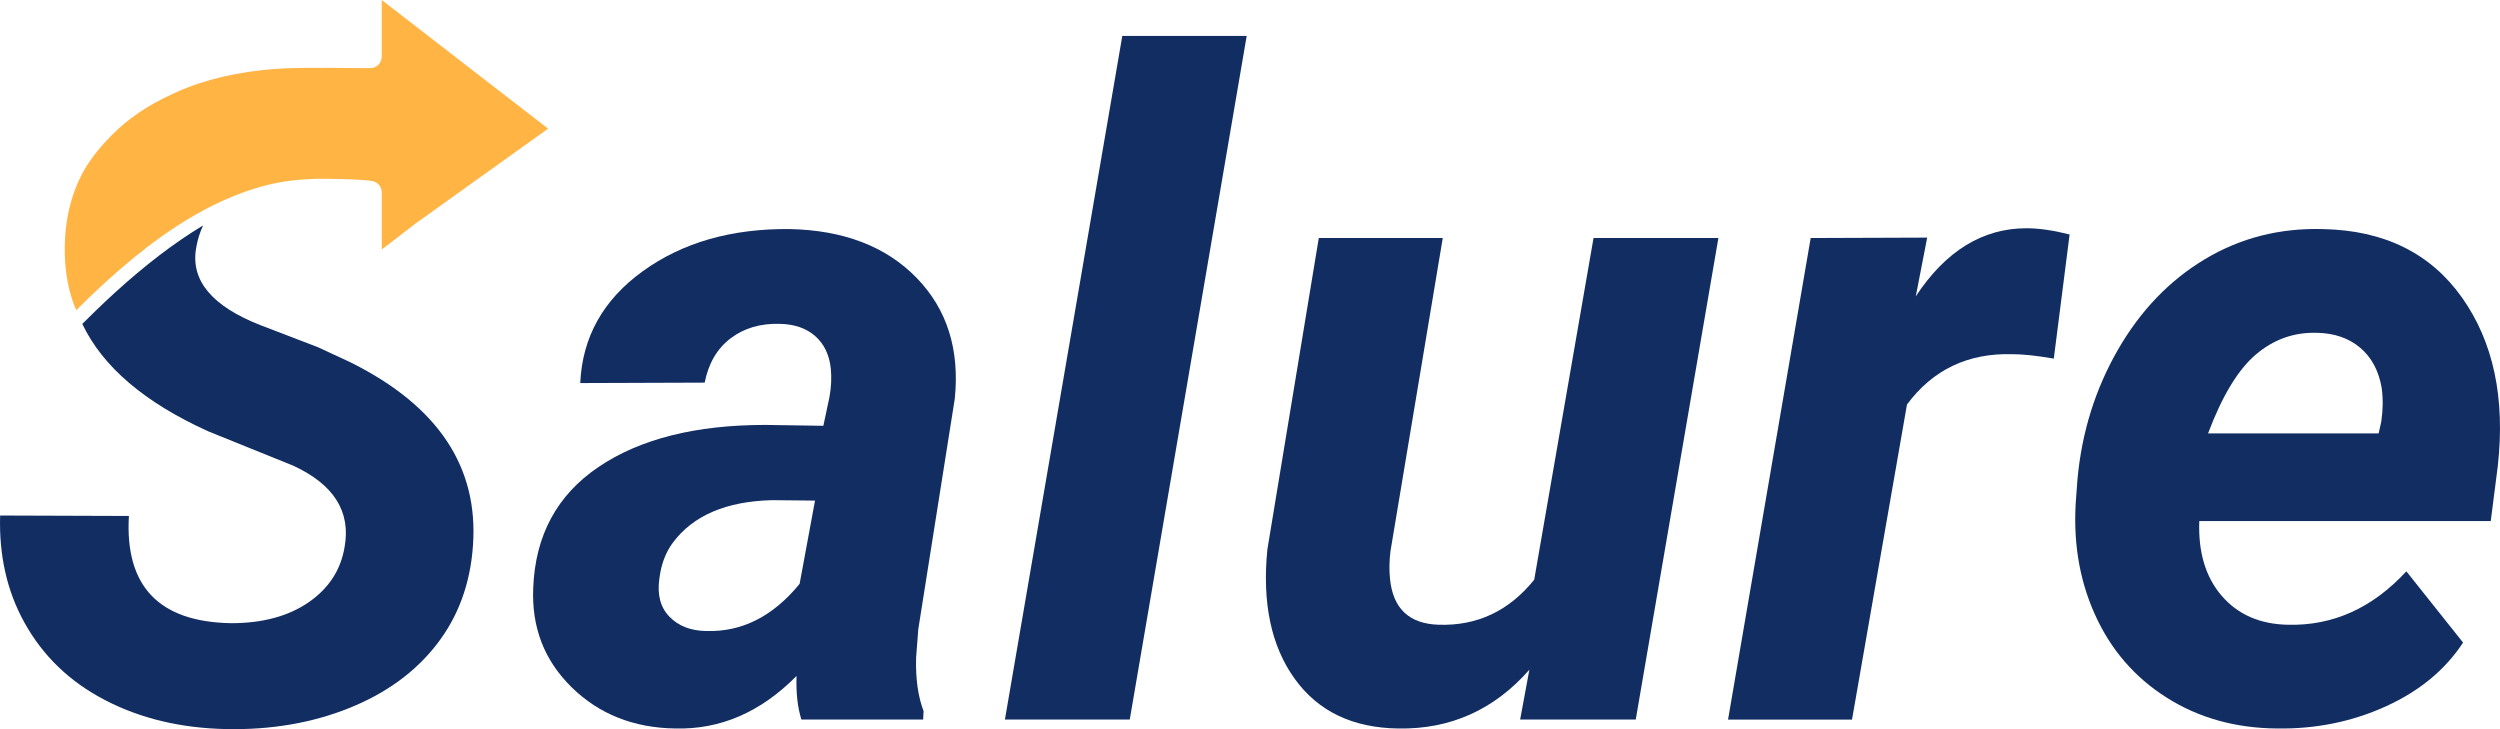 <svg xmlns="http://www.w3.org/2000/svg" width="120" height="35" viewBox="0 0 120 35" fill="none"><g clip-path="url(#clip0_1_653)"><path d="M38.467 34.539C38.284 33.956 38.206 33.257 38.234 32.446C36.518 34.184 34.576 35.024 32.411 34.967C30.413 34.938 28.756 34.279 27.441 32.991C26.126 31.701 25.511 30.111 25.595 28.216C25.693 25.695 26.738 23.762 28.728 22.415C30.719 21.069 33.388 20.396 36.736 20.396L39.521 20.438L39.816 19.05C39.9 18.58 39.921 18.131 39.88 17.703C39.81 17.034 39.559 16.51 39.131 16.133C38.702 15.755 38.136 15.559 37.433 15.545C36.504 15.517 35.716 15.749 35.069 16.24C34.422 16.732 34.007 17.441 33.824 18.366L27.852 18.387C27.95 16.18 28.953 14.389 30.859 13.014C32.766 11.639 35.118 10.966 37.917 10.995C40.506 11.052 42.531 11.832 43.994 13.334C45.457 14.837 46.069 16.77 45.83 19.135L44.078 30.201L43.973 31.569C43.945 32.58 44.065 33.434 44.332 34.133L44.311 34.539H38.467ZM33.887 30.288C35.604 30.345 37.101 29.591 38.382 28.024L39.121 24.029L37.054 24.008C34.859 24.065 33.277 24.741 32.306 26.037C31.954 26.506 31.735 27.084 31.651 27.767C31.538 28.537 31.696 29.145 32.126 29.595C32.555 30.043 33.142 30.274 33.887 30.289V30.288Z" fill="#112D62"></path><path d="M54.228 34.539H48.236L53.87 1.725H59.841L54.228 34.54V34.539Z" fill="#112D62"></path><path d="M73.409 32.147C71.72 34.07 69.624 35.01 67.12 34.968C64.925 34.939 63.266 34.142 62.141 32.575C61.015 31.008 60.58 28.943 60.833 26.379L63.302 11.424H69.253L66.742 26.461C66.686 26.93 66.678 27.372 66.721 27.785C66.862 29.213 67.642 29.946 69.063 29.988C70.905 30.045 72.432 29.326 73.642 27.827L76.49 11.423H82.483L78.516 34.538H72.967L73.41 32.145L73.409 32.147Z" fill="#112D62"></path><path d="M98.582 17.214C97.766 17.071 97.097 17.001 96.578 17.001C94.454 16.944 92.773 17.749 91.535 19.415L88.897 34.54H82.946L86.913 11.425L92.505 11.405L91.957 14.225C93.392 12.046 95.165 10.956 97.274 10.956C97.865 10.956 98.553 11.055 99.341 11.255L98.582 17.215V17.214Z" fill="#112D62"></path><path d="M109.3 34.967C107.302 34.953 105.533 34.458 103.993 33.481C102.452 32.505 101.302 31.168 100.543 29.466C99.783 27.764 99.488 25.887 99.657 23.836L99.721 22.981C99.931 20.73 100.578 18.666 101.662 16.785C102.745 14.905 104.138 13.456 105.84 12.438C107.542 11.419 109.427 10.939 111.495 10.996C114.435 11.053 116.661 12.149 118.173 14.278C119.685 16.411 120.259 19.114 119.893 22.379L119.556 25.01H105.566C105.51 26.505 105.868 27.702 106.643 28.6C107.416 29.497 108.472 29.96 109.808 29.988C111.974 30.045 113.873 29.191 115.505 27.424L118.227 30.843C117.37 32.154 116.131 33.175 114.513 33.909C112.896 34.642 111.158 34.995 109.301 34.967H109.3ZM111.199 15.974C110.101 15.945 109.127 16.295 108.276 17.021C107.424 17.747 106.662 19.008 105.987 20.802H114.174L114.3 20.247C114.384 19.678 114.392 19.136 114.321 18.623C114.18 17.797 113.835 17.153 113.287 16.69C112.739 16.227 112.042 15.989 111.199 15.974Z" fill="#112D62"></path><path d="M18.323 0V2.73C18.315 3.029 18.074 3.269 17.777 3.271C16.415 3.271 15.046 3.228 13.685 3.281C13.485 3.289 13.284 3.305 13.084 3.32C11.518 3.44 9.871 3.793 8.512 4.405C8.438 4.438 8.366 4.472 8.295 4.505C7.127 5.029 6.15 5.69 5.366 6.487C5.036 6.813 4.737 7.16 4.461 7.527C3.642 8.615 3.23 9.947 3.132 11.3C3.053 12.416 3.156 13.592 3.559 14.641C3.591 14.723 3.624 14.806 3.661 14.89C3.733 14.817 4.229 14.33 4.249 14.31C4.395 14.169 4.54 14.03 4.685 13.896C4.818 13.769 4.952 13.646 5.085 13.525C6.942 11.831 8.682 10.603 10.355 9.793C10.475 9.735 10.594 9.679 10.713 9.626C11.403 9.315 12.117 9.056 12.852 8.875C13.607 8.688 14.366 8.608 15.143 8.584C15.618 8.569 17.457 8.6 17.895 8.695C18.141 8.751 18.325 8.973 18.326 9.239V11.974L19.957 10.721L26.308 6.175L18.323 0Z" fill="#FFB444"></path><path d="M16.881 17.419L15.278 16.673L12.494 15.605C10.173 14.693 9.146 13.462 9.414 11.91C9.479 11.518 9.592 11.155 9.748 10.82C8.384 11.642 6.974 12.717 5.495 14.066C5.351 14.198 5.207 14.33 5.063 14.466C4.907 14.613 4.751 14.762 4.593 14.915C4.571 14.937 3.951 15.548 3.951 15.548C4.929 17.605 6.946 19.326 10.005 20.708L14.077 22.353C16.017 23.25 16.84 24.546 16.544 26.24C16.362 27.351 15.785 28.241 14.815 28.909C13.844 29.578 12.606 29.913 11.101 29.913C7.628 29.856 5.99 28.14 6.187 24.766L0.006 24.745C-0.05 26.667 0.337 28.376 1.166 29.871C2.052 31.48 3.346 32.726 5.048 33.608C6.75 34.491 8.69 34.953 10.87 34.996C13.008 35.038 14.966 34.704 16.745 33.993C18.524 33.281 19.931 32.26 20.963 30.928C21.997 29.597 22.577 28.013 22.703 26.177C22.97 22.418 21.029 19.499 16.881 17.421V17.419Z" fill="#112D62"></path></g><defs><clipPath id="clip0_1_653"><rect width="120" height="35" fill="white"></rect></clipPath></defs></svg>